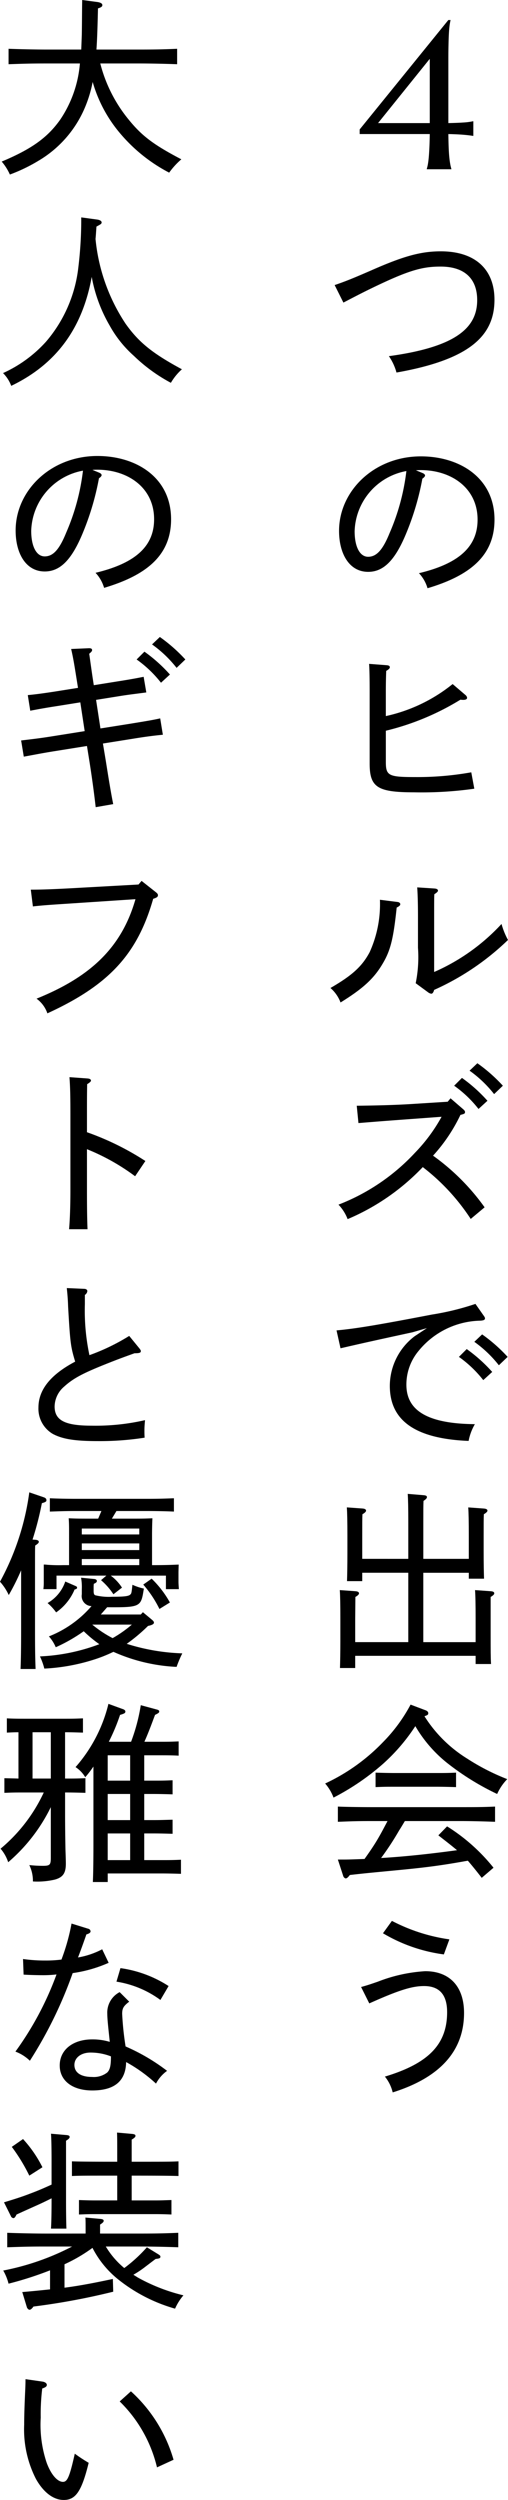 <svg xmlns="http://www.w3.org/2000/svg" xmlns:xlink="http://www.w3.org/1999/xlink" width="53.404" height="262.403" viewBox="0 0 53.404 262.403">
  <defs>
    <clipPath id="clip-path">
      <rect id="長方形_1887" data-name="長方形 1887" width="53.404" height="262.403" fill="none"/>
    </clipPath>
  </defs>
  <g id="グループ_3850" data-name="グループ 3850" transform="translate(-40 -270)">
    <g id="グループ_3714" data-name="グループ 3714" transform="translate(40 270)">
      <g id="グループ_3713" data-name="グループ 3713" clip-path="url(#clip-path)">
        <path id="パス_3360" data-name="パス 3360" d="M47.36,2.1v.043a5.517,5.517,0,0,0-.1.558q-.043.333-.07.827T47.15,4.709q-.017.682-.016,1.595v6.617q.978-.021,1.6-.064a6.494,6.494,0,0,0,.983-.129h.043v1.536h-.043q-.365-.065-.983-.118t-1.6-.076q.01.785.032,1.375t.065,1.026c.028.29.061.537.1.742a4.074,4.074,0,0,0,.119.51v.043H44.867v-.043a4.074,4.074,0,0,0,.119-.51c.035-.2.066-.452.091-.742s.046-.632.064-1.026.031-.852.038-1.375H37.81v-.483L47.134,2.1ZM45.179,12.921V6.175l-5.436,6.746Z"/>
        <path id="パス_3361" data-name="パス 3361" d="M35.18,29.921c1.18-.4,2-.74,3.8-1.52,3.44-1.521,5.261-2.021,7.361-2.021,3.581,0,5.641,1.861,5.641,5.082,0,3.78-2.6,6.281-10.3,7.641a5.667,5.667,0,0,0-.8-1.72c7.062-.961,9.282-2.981,9.282-5.881,0-2.281-1.36-3.521-3.841-3.521-1.98,0-3.421.4-7.561,2.42-.78.38-1.661.84-2.661,1.36Z"/>
        <path id="パス_3362" data-name="パス 3362" d="M44.443,49.66c.14.06.24.161.24.241,0,.1-.1.22-.28.34a28.262,28.262,0,0,1-1.7,5.741c-1.18,2.861-2.4,4.041-4,4.041-2,0-3.06-1.921-3.06-4.3,0-4.2,3.7-7.822,8.6-7.822,4.061,0,7.742,2.241,7.742,6.642,0,3.7-2.46,5.841-7.041,7.2a3.914,3.914,0,0,0-.9-1.58c4.281-1.02,6.162-2.84,6.162-5.621,0-3.321-2.761-5.2-5.982-5.2-.139,0-.26,0-.5.02Zm-7.162,6.1c0,1.62.54,2.681,1.42,2.681s1.541-.721,2.261-2.5a23.086,23.086,0,0,0,1.76-6.5,6.622,6.622,0,0,0-5.441,6.321"/>
        <path id="パス_3363" data-name="パス 3363" d="M40.562,79.982c0,1.44.3,1.581,3.081,1.581a32.142,32.142,0,0,0,5.9-.5l.32,1.721a39.227,39.227,0,0,1-6.322.38c-3.861,0-4.681-.52-4.681-3.021V72.681c0-1.5-.02-2.481-.059-3l1.84.14c.24.02.339.08.339.22,0,.1-.079.2-.379.38-.02.6-.04,1.14-.04,2.261v2.48A16.894,16.894,0,0,0,47.583,71.8l1.361,1.161a.455.455,0,0,1,.16.28c0,.139-.14.22-.381.22a2.113,2.113,0,0,1-.32-.021A27.076,27.076,0,0,1,40.562,76.7Z"/>
        <path id="パス_3364" data-name="パス 3364" d="M41.842,94.681c.12.02.24.12.24.22,0,.12-.1.22-.38.36-.341,3.241-.641,4.5-1.481,5.9-.92,1.561-2.06,2.6-4.421,4.062a3.789,3.789,0,0,0-1.06-1.521c2.281-1.32,3.321-2.26,4.121-3.761a12.187,12.187,0,0,0,1.08-5.5ZM43.7,103.2a13.634,13.634,0,0,0,.24-3.721V96.141c0-1.44-.04-2.44-.08-3l1.84.12c.22.02.341.1.341.22,0,.1-.1.2-.381.38-.02.38-.02.7-.02,2.28v5.882a21.186,21.186,0,0,0,7.082-5.041,7.978,7.978,0,0,0,.68,1.68,27.077,27.077,0,0,1-7.762,5.241c-.08.28-.18.4-.3.4a.724.724,0,0,1-.3-.12Z"/>
        <path id="パス_3365" data-name="パス 3365" d="M43.683,117.421c-3.321.24-4.521.34-6,.46l-.18-1.82c1.721-.02,3.981-.06,6.061-.2l3.5-.22.3-.36,1.321,1.14c.14.12.2.2.2.3,0,.16-.06.2-.481.3a17.447,17.447,0,0,1-2.88,4.281,23.228,23.228,0,0,1,5.421,5.421l-1.46,1.22a22.03,22.03,0,0,0-5.041-5.441,23.558,23.558,0,0,1-7.9,5.461,4.577,4.577,0,0,0-.96-1.52A21.606,21.606,0,0,0,43.622,121a17.485,17.485,0,0,0,2.8-3.781Zm4.881-4.281a16.061,16.061,0,0,1,2.68,2.4l-.94.86a12.2,12.2,0,0,0-2.561-2.441Zm1.62-1.54a16.669,16.669,0,0,1,2.68,2.36l-.92.881a12.45,12.45,0,0,0-2.58-2.461Z"/>
        <path id="パス_3366" data-name="パス 3366" d="M50.824,138.061c.12.16.16.24.16.32,0,.16-.16.22-.48.24a8.591,8.591,0,0,0-6.521,3.2,5.5,5.5,0,0,0-1.261,3.52c0,2.561,1.961,4.1,7.2,4.141a5.584,5.584,0,0,0-.66,1.761c-5.942-.241-8.282-2.361-8.282-5.782a6.561,6.561,0,0,1,2.6-5.2l1.3-.86-1.521.44c-2.58.56-5.081,1.1-7.561,1.68l-.42-1.88c2.02-.18,4.4-.58,10.022-1.66a27.7,27.7,0,0,0,4.581-1.121Zm-1.76,3.541a16.1,16.1,0,0,1,2.68,2.4l-.94.86a12.191,12.191,0,0,0-2.56-2.44Zm1.62-1.541a16.676,16.676,0,0,1,2.681,2.361l-.921.88a12.5,12.5,0,0,0-2.58-2.461Z"/>
        <path id="パス_3367" data-name="パス 3367" d="M42.922,163.621V159.8c0-1.48-.02-2.46-.06-3l1.68.14c.241.02.34.08.34.2s-.1.22-.36.4c-.02.46-.02,1-.02,2.26v3.821h4.781v-2.4c0-1.48-.019-2.461-.059-3l1.66.12c.24.02.36.1.36.22,0,.1-.12.22-.38.38-.02.46-.02,1.02-.02,2.281v1.56c0,1.52.02,2.18.04,2.921h-1.6v-.621H44.5v7.282H50V169.9c0-1.481-.02-2.461-.061-3l1.681.12c.24.02.34.1.34.22,0,.1-.1.22-.38.38v4.1c0,1.52,0,2.2.04,2.94H50V173.8H37.341v1.28h-1.6c.02-.7.04-1.641.04-2.921V169.9c0-1.481-.02-2.461-.06-3l1.68.12c.22.02.34.1.34.22,0,.1-.1.22-.38.38l-.02,2.281v2.46h5.581v-7.282H38.081v.881h-1.6c.02-.7.04-1.641.04-2.921v-1.82c0-1.48-.02-2.461-.06-3l1.68.12c.22.02.34.1.34.22,0,.1-.1.22-.38.38-.02.46-.02,1.02-.02,2.281v2.4Z"/>
        <path id="パス_3368" data-name="パス 3368" d="M44.642,179.479c.26.081.38.2.38.34s-.04.2-.4.321a14,14,0,0,0,4.481,4.441,23.163,23.163,0,0,0,4.221,2.16,5.375,5.375,0,0,0-1.06,1.56,27.434,27.434,0,0,1-5.341-3.321,13.928,13.928,0,0,1-3.261-3.8,19.744,19.744,0,0,1-3.4,3.961,25.566,25.566,0,0,1-5.2,3.54,4.84,4.84,0,0,0-.88-1.48,20.29,20.29,0,0,0,6.081-4.341,16.873,16.873,0,0,0,2.9-3.941Zm6,17.624c-.48-.62-.96-1.22-1.46-1.8-2.66.48-4.3.7-7.221.98-3.561.34-3.561.34-5.182.52-.2.26-.319.36-.44.36-.08,0-.22-.12-.26-.26l-.56-1.72h.58c.74,0,1.481-.04,2.221-.06.5-.7,1-1.421,1.44-2.181.34-.58.66-1.2.98-1.8H39.1c-1.48,0-2.1.02-3.581.08v-1.6c.82.04,2.561.06,3.581.06h9.362c1.46,0,2.341,0,3.581-.06v1.6c-.94-.04-2.521-.08-3.581-.08h-5.9c-.24.4-.44.74-.6.98a29.579,29.579,0,0,1-1.9,2.9c2.661-.159,5.341-.46,7.982-.819-.64-.541-1.3-1.041-1.961-1.561L47,191.7a19.408,19.408,0,0,1,4.881,4.341Zm-2.7-9.522c-.58-.02-1.42-.04-2-.04H41.482c-.781,0-1.141,0-2,.04V186.06c.58.021,1.42.041,2,.041h4.461c.78,0,1.14,0,2-.041Z"/>
        <path id="パス_3369" data-name="パス 3369" d="M37.961,208.561c.72-.2.94-.279,1.76-.56a16.326,16.326,0,0,1,4.982-1.1c2.58,0,4.08,1.62,4.08,4.381,0,3.981-2.52,6.781-7.5,8.342a4.174,4.174,0,0,0-.82-1.66c4.6-1.381,6.541-3.4,6.541-6.762,0-1.84-.82-2.741-2.421-2.741-1.28,0-2.68.441-5.761,1.821Zm8.7-3.42a16.841,16.841,0,0,1-6.4-2.221l.94-1.3a18.66,18.66,0,0,0,6.041,1.94Z"/>
        <path id="パス_3370" data-name="パス 3370" d="M10.542,6.661a15.219,15.219,0,0,0,3.041,5.961c1.36,1.661,2.58,2.581,5.481,4.1a7.839,7.839,0,0,0-1.28,1.4A17.015,17.015,0,0,1,12.7,14.082,14.466,14.466,0,0,1,9.742,8.6a13.334,13.334,0,0,1-.82,2.7A11.812,11.812,0,0,1,4,16.9a17.289,17.289,0,0,1-2.961,1.42,5.6,5.6,0,0,0-.86-1.36C3.321,15.643,5,14.442,6.341,12.542A12.324,12.324,0,0,0,8.4,6.661H4.9c-1.56,0-2.281.02-4,.08V5.12c1.04.041,2.841.081,4,.081H8.542L8.6,3.64c.02-1.22.02-2.42.04-3.641L10.3.22c.3.06.46.159.46.319,0,.141-.12.241-.46.341-.04,1.72-.08,3.14-.16,4.321h4.5c1.62,0,2.62-.02,3.981-.081V6.741c-1.061-.04-2.761-.08-3.981-.08Z"/>
        <path id="パス_3371" data-name="パス 3371" d="M10.182,23.04c.32.04.5.16.5.3s-.04.18-.54.44c-.04.5-.06.92-.1,1.3a19.451,19.451,0,0,0,3.161,8.9c1.38,1.941,2.8,3.1,5.921,4.781a5.845,5.845,0,0,0-1.16,1.421,17.261,17.261,0,0,1-3.881-2.821,12.054,12.054,0,0,1-2.561-3.2,15.726,15.726,0,0,1-1.88-5.1C8.662,34.5,5.881,38.243,1.18,40.5a3.774,3.774,0,0,0-.86-1.34,13.657,13.657,0,0,0,4.521-3.3,14.444,14.444,0,0,0,3.4-7.842,41.6,41.6,0,0,0,.3-5.2Z"/>
        <path id="パス_3372" data-name="パス 3372" d="M10.443,49.62c.14.06.24.161.24.241,0,.1-.1.22-.28.34a28.262,28.262,0,0,1-1.7,5.741c-1.18,2.861-2.4,4.041-4,4.041-2,0-3.06-1.921-3.06-4.3,0-4.2,3.7-7.822,8.6-7.822,4.061,0,7.742,2.241,7.742,6.642,0,3.7-2.46,5.841-7.041,7.2a3.914,3.914,0,0,0-.9-1.58C14.323,59.1,16.2,57.283,16.2,54.5c0-3.321-2.761-5.2-5.982-5.2-.139,0-.26,0-.5.02Zm-7.162,6.1c0,1.62.54,2.681,1.42,2.681s1.541-.721,2.261-2.5a23.086,23.086,0,0,0,1.76-6.5,6.622,6.622,0,0,0-5.441,6.321"/>
        <path id="パス_3373" data-name="パス 3373" d="M13.7,75.962c1.721-.28,2.441-.4,3.141-.56l.28,1.72c-.64.06-1.58.16-3.161.42l-3.14.5.3,1.8c.24,1.5.48,3.041.78,4.561l-1.84.321c-.181-1.581-.4-3.161-.641-4.7L9.142,78.3l-3.5.56c-1.361.22-1.921.34-3.141.561l-.28-1.7c1.16-.14,1.9-.22,3.16-.42l3.521-.56-.46-3.021-2.5.4q-1.38.21-2.761.48l-.26-1.64c.84-.08,1.58-.18,2.76-.36L8.2,72.2l-.16-1c-.24-1.5-.34-2.121-.56-3.081l1.86-.08h.04c.2,0,.3.06.3.2,0,.1-.06.18-.3.38.12.84.2,1.441.36,2.521l.12.78,2.5-.4c1.16-.18,1.82-.3,2.741-.48l.28,1.64c-1.2.16-1.781.22-2.781.38l-2.5.4.46,3ZM15.184,68.4a16.1,16.1,0,0,1,2.68,2.4l-.94.861a12.2,12.2,0,0,0-2.561-2.441Zm1.62-1.54a16.67,16.67,0,0,1,2.68,2.36l-.92.881a12.45,12.45,0,0,0-2.58-2.461Z"/>
        <path id="パス_3374" data-name="パス 3374" d="M14.883,92.461l1.52,1.2c.12.1.2.18.2.3,0,.18-.12.26-.5.38-1.66,5.822-4.661,9.062-11.122,12.023a3.171,3.171,0,0,0-1.14-1.541c5.441-2.2,8.9-5.181,10.4-10.442l-5.441.36c-3,.2-4.161.261-5.342.4l-.22-1.76c1.141,0,2.4-.04,5.542-.22l5.781-.32Z"/>
        <path id="パス_3375" data-name="パス 3375" d="M9.222,113.2c.22.02.34.1.34.22,0,.1-.12.2-.4.38-.02,1.22-.02,1.78-.02,3.421v1.62a28.821,28.821,0,0,1,6.141,3.021l-1.08,1.6a22.52,22.52,0,0,0-5.061-2.84v4.3c0,1.9.02,3.2.06,4.1H7.262c.08-.92.14-2.32.14-4.1v-7.7c0-2.141-.02-3.081-.1-4.161Z"/>
        <path id="パス_3376" data-name="パス 3376" d="M8.922,136.9a22.433,22.433,0,0,0,.48,5.341,21.879,21.879,0,0,0,4.181-2.02l1.08,1.32c.12.16.14.2.14.28,0,.16-.12.22-.66.22-.78.28-1.06.38-1.96.72-3.241,1.261-4.361,1.8-5.461,2.8a2.8,2.8,0,0,0-.981,2.06c0,1.461,1.081,2.021,3.881,2.021a23.241,23.241,0,0,0,5.622-.58c-.041.5-.061.72-.061,1.12,0,.2,0,.38.02.72a30.477,30.477,0,0,1-4.921.36c-2.36,0-3.7-.2-4.741-.76a3.066,3.066,0,0,1-1.5-2.761c0-1.9,1.32-3.48,3.861-4.821-.46-1.54-.52-1.86-.74-5.741-.02-.56-.04-1.02-.14-1.98l1.84.08c.18,0,.32.1.32.24a.552.552,0,0,1-.26.4Z"/>
        <path id="パス_3377" data-name="パス 3377" d="M3.741,161.62c.22.02.339.1.339.22,0,.1-.119.22-.379.381-.02.379-.02.379-.02,3.44v5.421c0,2.06.02,3.041.06,4.1H2.16c.04-.9.06-2.26.06-4.1v-6.261a23.871,23.871,0,0,1-1.3,2.6,5.608,5.608,0,0,0-.92-1.4,27.1,27.1,0,0,0,3.08-9.382l1.521.52c.18.06.28.16.28.3s-.06.2-.48.32A32.373,32.373,0,0,1,3.42,161.6Zm12.242,8.4c.14.12.2.2.2.3,0,.14-.2.26-.62.34a18,18,0,0,1-2.24,1.88,21.614,21.614,0,0,0,5.841,1,12.428,12.428,0,0,0-.6,1.42,18.313,18.313,0,0,1-6.642-1.58,15.105,15.105,0,0,1-2.12.84,20.439,20.439,0,0,1-5.141.92,7.251,7.251,0,0,0-.46-1.28,20.107,20.107,0,0,0,6.241-1.281,13.453,13.453,0,0,1-1.64-1.36A16.958,16.958,0,0,1,5.861,172.9a4.088,4.088,0,0,0-.72-1.14,11.437,11.437,0,0,0,4.481-3.181,1.054,1.054,0,0,1-1.021-1.24V166.8a5.572,5.572,0,0,0-.079-1.2l1.42.14c.14.02.24.1.24.2,0,.12-.08.2-.32.3a2.529,2.529,0,0,0-.02.32v.42c0,.261.04.4.16.46a6.027,6.027,0,0,0,1.8.16c1.26,0,1.7-.06,1.881-.219.14-.14.14-.14.24-1.041a5.59,5.59,0,0,0,1.2.4c-.3,1.921-.3,1.981-3.861,1.96-.22.261-.44.5-.66.761h4.2l.22-.24ZM11.762,159.4h2.061c.98,0,1.42,0,2.2-.04-.02.36-.04,1.14-.04,1.78v3.141c1.22,0,1.92-.02,2.8-.06l-.02.78v1c0,.26.02.46.04.8H17.443v-1.42h-5.8a4.839,4.839,0,0,1,1.18,1.26l-.9.7a6.961,6.961,0,0,0-1.3-1.481l.56-.48H5.941v1.42H4.561a5.775,5.775,0,0,0,.04-.8v-1.78a2.056,2.056,0,0,1,.34.02,16.143,16.143,0,0,0,1.72.04h.6V161.14c0-.88,0-1.26-.04-1.78.7.04,1.3.04,2.2.04h.9l.34-.8H8.021c-1.08,0-1.6.02-2.78.06v-1.4c.76.04,1.9.06,2.78.06h7.462c1.1,0,1.8-.02,2.8-.06v1.4c-.741-.04-2.041-.06-2.8-.06H12.242Zm-3.841,7.061c.14.06.18.1.18.18,0,.1-.04.14-.26.2a5.512,5.512,0,0,1-1.94,2.4,5.46,5.46,0,0,0-.9-.98A4.132,4.132,0,0,0,6.861,166Zm6.722-6.021H8.6v.62h6.041Zm0,1.56H8.6v.7h6.041Zm0,1.64H8.6v.64h6.041ZM9.7,170.522a11.693,11.693,0,0,0,2.14,1.42,12.7,12.7,0,0,0,2.021-1.42Zm6.241-4.821a10.669,10.669,0,0,1,1.92,2.5l-1.1.681a11.88,11.88,0,0,0-1.7-2.561Z"/>
        <path id="パス_3378" data-name="パス 3378" d="M6.981,186.681c.781,0,1.141,0,2-.04v1.541c-.58-.02-1.42-.04-2-.04H6.842v2.2c0,1.44.02,2.7.04,3.8.02.58.04,1.12.04,1.48,0,.981-.3,1.421-1.141,1.661a8.059,8.059,0,0,1-2.32.2,3.831,3.831,0,0,0-.38-1.721,13.158,13.158,0,0,0,1.42.08c.74,0,.84-.1.84-.84v-5.321A17.969,17.969,0,0,1,.86,195.464a4.136,4.136,0,0,0-.8-1.421,16.963,16.963,0,0,0,4.541-5.9H2.461c-.781,0-1.141,0-2,.04v-1.541c.5.02.98.02,1.48.04V181.82c-.4,0-.82.02-1.22.041v-1.5c.58.04,1.42.04,2,.04h4c.781,0,1.141,0,2-.04v1.5c-.62-.021-1.26-.041-1.88-.041v4.861Zm-1.64-4.861H3.421v4.861h1.92Zm4.481,3.6a10.786,10.786,0,0,1-.86,1.121,3.256,3.256,0,0,0-1.02-1.061A15.614,15.614,0,0,0,11.4,178.84l1.48.54c.2.06.3.16.3.26,0,.16-.08.22-.56.36a20.5,20.5,0,0,1-1.181,2.82h2.341a19.409,19.409,0,0,0,1.02-3.84l1.7.46c.16.04.24.1.24.2,0,.12-.08.18-.441.36-.179.46-.64,1.76-1.12,2.82h1.6c.8,0,1.16,0,2-.04v1.5c-.56-.04-1.4-.04-2-.04H15.163V186.9h1c.78,0,1.14,0,1.98-.041v1.481c-.56-.02-1.4-.04-1.98-.04h-1v2.741h1c.78,0,1.14-.02,1.98-.04v1.48c-.56-.02-1.4-.04-1.98-.04h-1v2.8h1.861c.78,0,1.16,0,2-.04v1.481c-.56-.02-1.42-.04-2-.04h-5.7v.9H9.762c.04-.9.06-2.261.06-4.1Zm1.5,1.481h2.36v-2.661h-2.36Zm0,4.141h2.36V188.3h-2.36Zm0,4.2h2.36v-2.8h-2.36Z"/>
        <path id="パス_3379" data-name="パス 3379" d="M2.421,205.621a16.058,16.058,0,0,0,2.34.16,12.672,12.672,0,0,0,1.7-.1,21.749,21.749,0,0,0,1.06-3.78l1.74.54a.312.312,0,0,1,.26.259c0,.14-.1.241-.439.341-.3.86-.521,1.48-.881,2.42a8.578,8.578,0,0,0,2.541-.86l.68,1.42a14.164,14.164,0,0,1-3.781,1.08,44.45,44.45,0,0,1-4.5,9.2,4.429,4.429,0,0,0-1.52-.96,33.081,33.081,0,0,0,4.321-8.1,11.486,11.486,0,0,1-1.421.08c-.56,0-1.36-.02-2.04-.06ZM13.583,210.1c-.6.46-.74.7-.74,1.28a30.851,30.851,0,0,0,.36,3.421,20.664,20.664,0,0,1,4.361,2.56A3.851,3.851,0,0,0,16.4,218.7a15.989,15.989,0,0,0-3.141-2.261c-.04,2.061-1.3,2.981-3.56,2.981-2.081,0-3.421-1.02-3.421-2.621,0-1.64,1.38-2.74,3.421-2.74a6.273,6.273,0,0,1,1.84.26c-.14-1.36-.26-2.36-.26-2.941a2.418,2.418,0,0,1,1.3-2.28Zm-4.061,5.341c-1,0-1.7.541-1.7,1.3,0,.821.7,1.261,1.861,1.261a2.293,2.293,0,0,0,1.58-.46c.32-.3.4-.8.4-1.7a5.9,5.9,0,0,0-2.141-.4m7.342-5.521A10.546,10.546,0,0,0,12.243,208l.42-1.421a12.51,12.51,0,0,1,5.061,1.881Z"/>
        <path id="パス_3380" data-name="パス 3380" d="M16.684,236.642c.12.08.18.14.18.22,0,.161-.1.2-.5.241-.321.239-.321.239-1.241.94a10.753,10.753,0,0,1-1.1.72l.48.3a19.045,19.045,0,0,0,4.781,1.86,5.538,5.538,0,0,0-.88,1.4,16.983,16.983,0,0,1-6.041-3.12,10.192,10.192,0,0,1-2.641-3.261,16.664,16.664,0,0,1-2.941,1.721v2.46c1.7-.22,3.4-.56,5.082-.92l.04,1.34A72.2,72.2,0,0,1,3.521,242.1c-.18.239-.3.339-.42.339-.1,0-.24-.14-.28-.279l-.48-1.581c.98-.08,1.94-.18,2.92-.28v-2A36.637,36.637,0,0,1,.9,239.7a5.511,5.511,0,0,0-.56-1.38A26.627,26.627,0,0,0,7.582,235.8H4.741c-1.54,0-2.28.02-3.981.08v-1.52c1.041.04,2.841.08,3.981.08H9c0-1.041,0-1.34-.02-1.681l1.54.14c.26.02.38.081.38.2s-.1.219-.38.4v.94h4.221c1.641,0,2.621-.02,4-.08v1.52c-1.08-.04-2.781-.08-4-.08H11.122a8.791,8.791,0,0,0,1.941,2.261,15.376,15.376,0,0,0,2.38-2.181Zm-11.323-2.72c.04-.7.06-1.621.06-3.181-.6.3-1.02.5-1.42.68-1.56.7-1.56.7-2.261,1.02-.14.28-.22.38-.34.38a.338.338,0,0,1-.26-.219l-.72-1.441c.92-.28,1.84-.56,2.761-.92.76-.28,1.5-.6,2.24-.94V226.98c0-1.5-.02-2.48-.06-3.02l1.62.14c.241.02.341.08.341.2s-.1.22-.38.4v6.281c0,1.32.019,2.34.039,2.941Zm-2.28-5.562a18.658,18.658,0,0,0-1.841-3.02l1.181-.82a12.889,12.889,0,0,1,2.04,2.961Zm10.762,2.6h2.581c.6,0,.9-.02,1.6-.04v1.52c-.44-.02-1.06-.04-1.6-.04H9.882c-.66,0-1.04.02-1.58.04v-1.52c.44.02,1.16.04,1.58.04h2.441v-2.6c-3.541,0-3.9,0-4.761.04v-1.54c.58.02,1.42.04,4.761.04,0-2.26,0-2.4-.02-3.061l1.58.141c.24.02.36.08.36.2s-.1.219-.4.4v2.32c3.721,0,4.081,0,4.921-.04v1.54c-.56-.02-1.4-.04-4.921-.04Z"/>
        <path id="パス_3381" data-name="パス 3381" d="M4.481,249.98c.26.041.44.181.44.341s-.12.26-.48.38a21.925,21.925,0,0,0-.16,3.061,12.529,12.529,0,0,0,.62,4.72c.46,1.261,1.14,2.021,1.72,2.021.461,0,.7-.54,1.241-2.96a16.65,16.65,0,0,0,1.46.959c-.74,3.021-1.38,3.9-2.621,3.9-1.08,0-2.12-.78-2.92-2.2a11.407,11.407,0,0,1-1.24-5.7c0-.919.04-2.1.1-3.42.02-.42.04-.82.04-1.36ZM13.763,251a15.443,15.443,0,0,1,4.481,7.182l-1.74.8a14.3,14.3,0,0,0-3.921-6.921Z"/>
      </g>
    </g>
  </g>
</svg>
